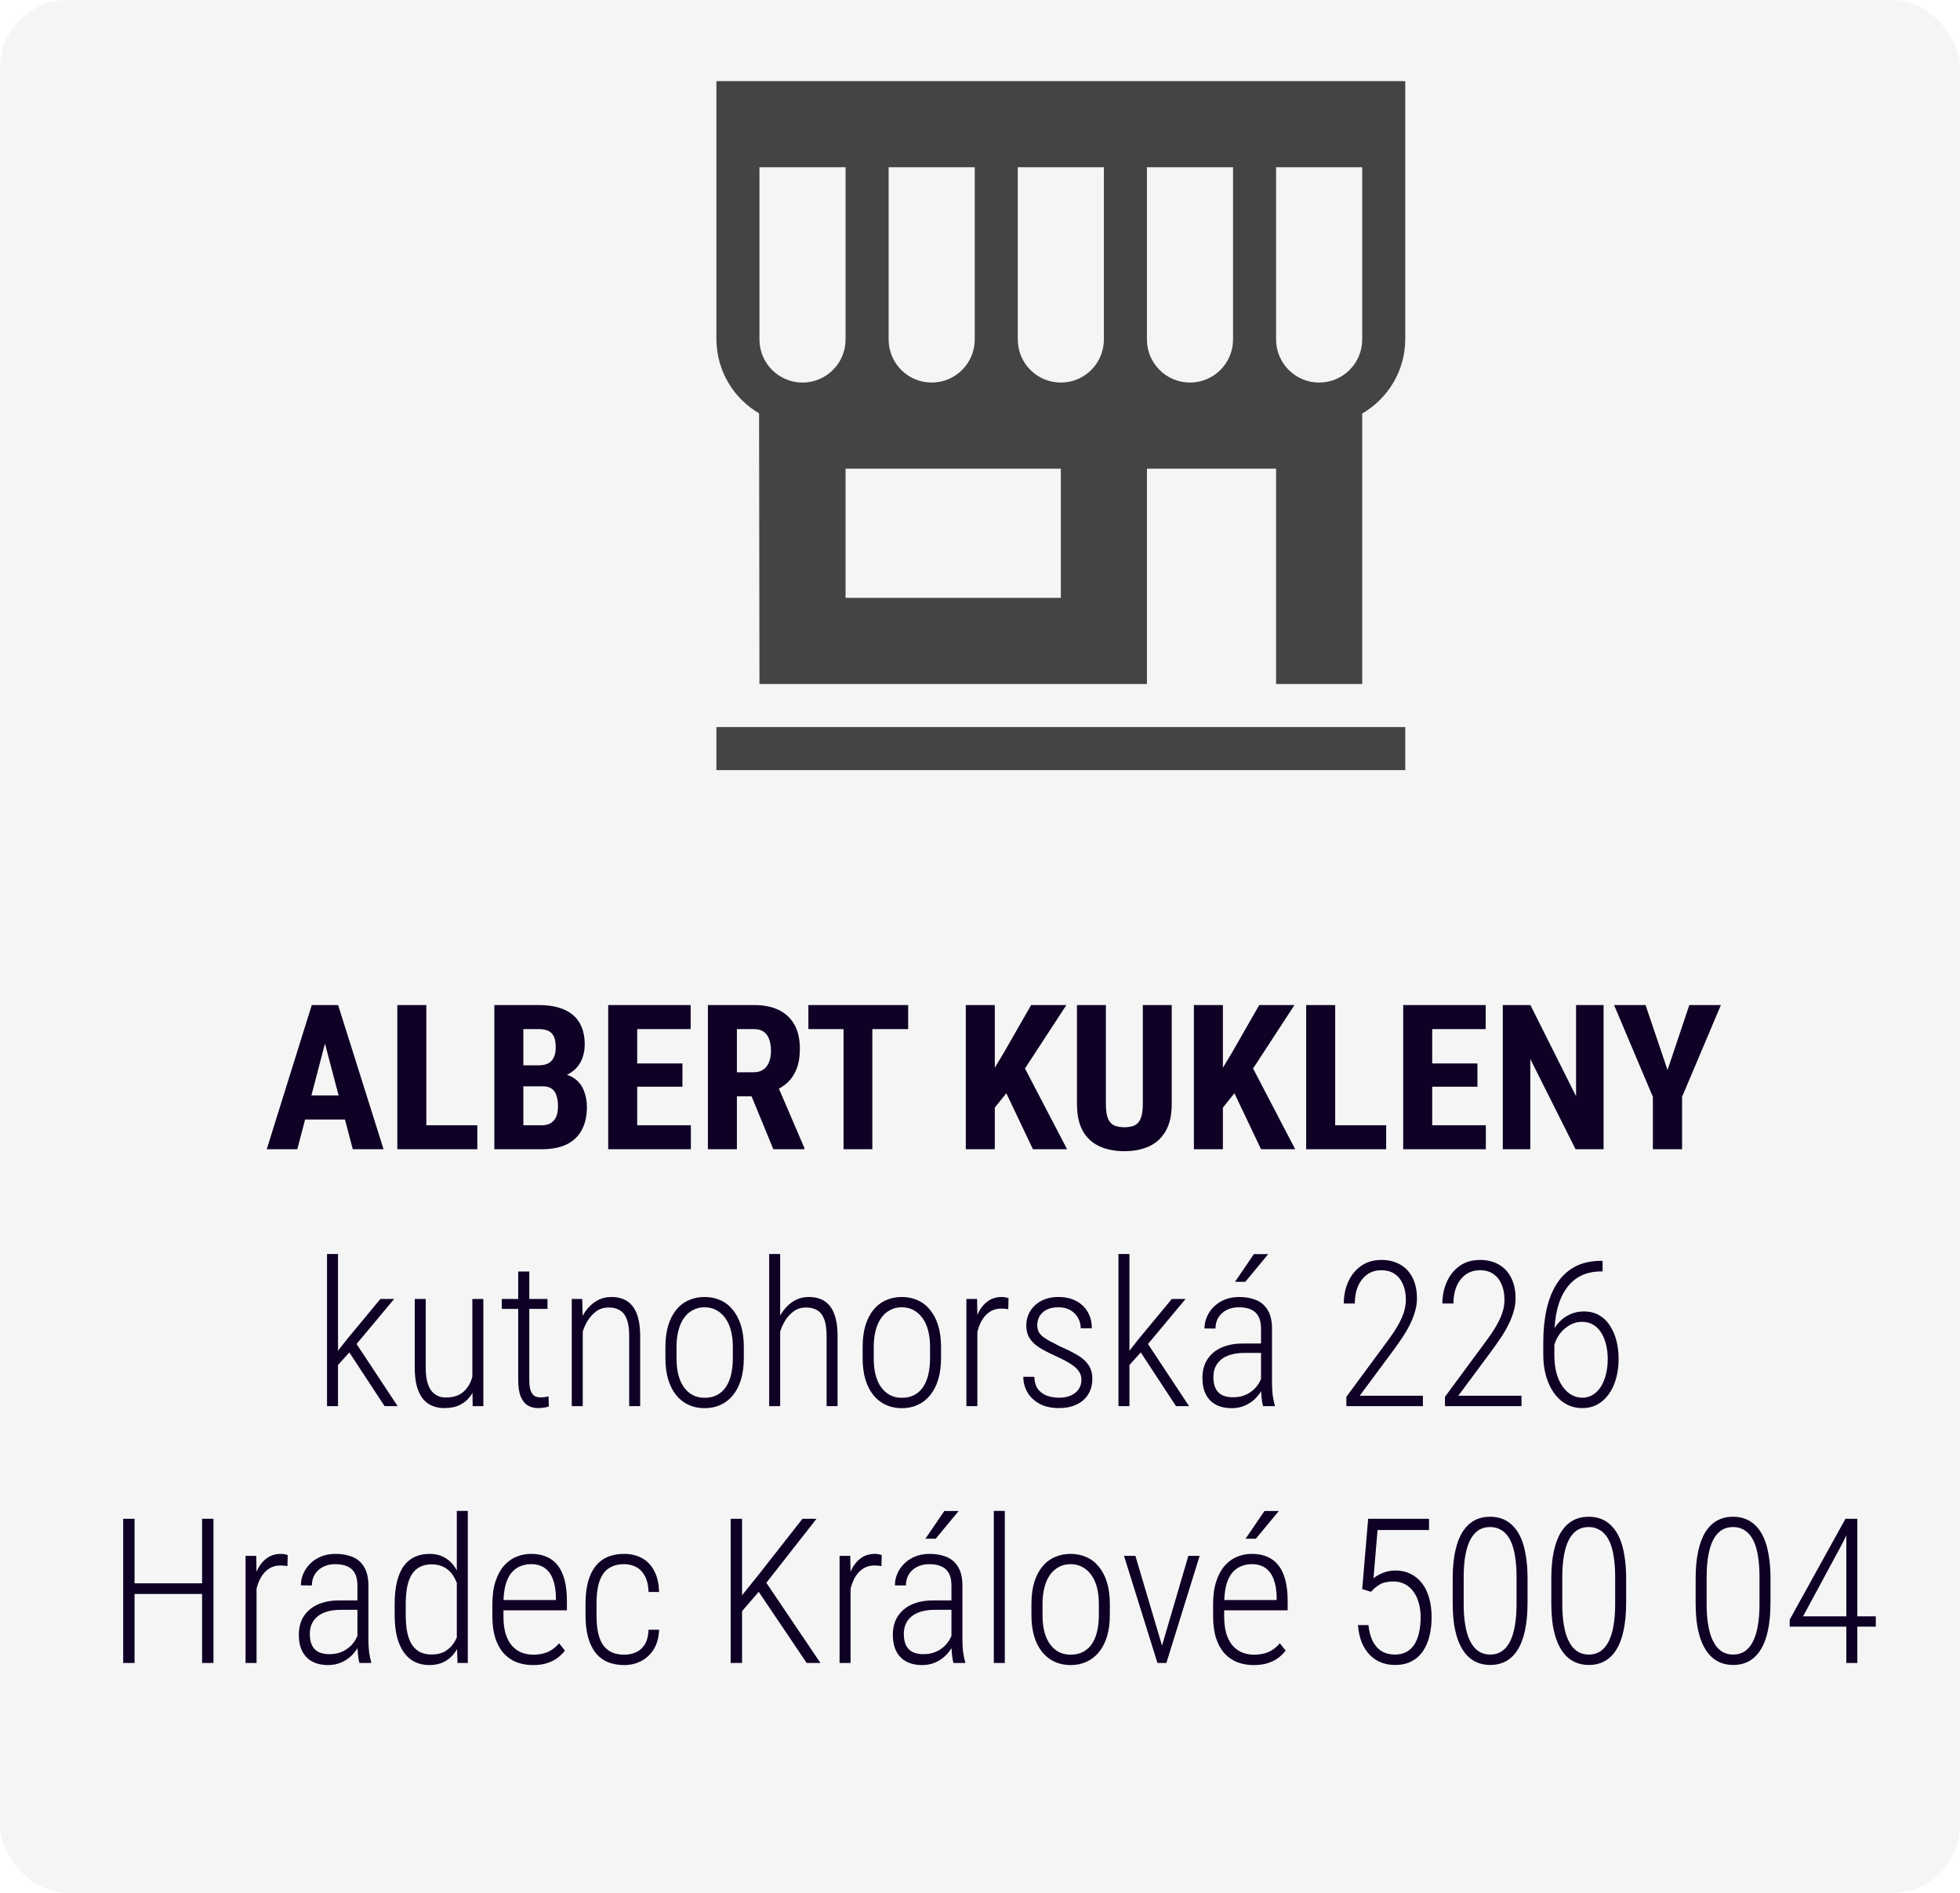 <svg width="145" height="140" viewBox="0 0 145 140" fill="none" xmlns="http://www.w3.org/2000/svg">
<path d="M24.289 76.24L21.996 85H19.733L23.065 74.336H24.479L24.289 76.24ZM26.098 85L23.791 76.24L23.578 74.336H25.014L28.375 85H26.098ZM26.178 81.023V82.803H21.366V81.023H26.178ZM35.312 83.228V85H30.88V83.228H35.312ZM31.54 74.336V85H29.394V74.336H31.54ZM40.167 80.349H37.985L37.977 78.796H39.838C40.131 78.796 40.37 78.748 40.556 78.65C40.746 78.547 40.885 78.398 40.973 78.203C41.066 78.003 41.112 77.761 41.112 77.478C41.112 77.151 41.071 76.89 40.988 76.694C40.905 76.494 40.77 76.348 40.585 76.255C40.399 76.162 40.158 76.116 39.86 76.116H38.717V85H36.571V74.336H39.86C40.392 74.336 40.868 74.394 41.288 74.512C41.708 74.629 42.065 74.807 42.357 75.046C42.65 75.286 42.873 75.588 43.024 75.955C43.18 76.321 43.258 76.753 43.258 77.251C43.258 77.69 43.17 78.096 42.995 78.467C42.819 78.838 42.543 79.141 42.167 79.375C41.796 79.609 41.31 79.741 40.709 79.77L40.167 80.349ZM40.094 85H37.377L38.234 83.228H40.094C40.377 83.228 40.607 83.166 40.783 83.044C40.959 82.922 41.085 82.759 41.164 82.554C41.242 82.344 41.281 82.105 41.281 81.836C41.281 81.533 41.244 81.269 41.171 81.045C41.102 80.82 40.988 80.649 40.827 80.532C40.666 80.41 40.448 80.349 40.175 80.349H38.329L38.344 78.796H40.585L41.09 79.412C41.662 79.392 42.118 79.502 42.46 79.741C42.802 79.976 43.046 80.283 43.192 80.664C43.344 81.04 43.419 81.44 43.419 81.865C43.419 82.549 43.29 83.125 43.031 83.594C42.777 84.058 42.404 84.409 41.911 84.648C41.417 84.883 40.812 85 40.094 85ZM51.11 83.228V85H46.474V83.228H51.11ZM47.14 74.336V85H44.994V74.336H47.14ZM50.487 78.657V80.378H46.474V78.657H50.487ZM51.095 74.336V76.116H46.474V74.336H51.095ZM52.37 74.336H55.79C56.503 74.336 57.111 74.458 57.614 74.702C58.117 74.946 58.502 75.308 58.771 75.786C59.04 76.265 59.174 76.856 59.174 77.559C59.174 78.135 59.096 78.628 58.94 79.038C58.783 79.443 58.561 79.783 58.273 80.056C57.985 80.325 57.641 80.54 57.24 80.701L56.588 81.089H53.812L53.805 79.309H55.731C56.024 79.309 56.266 79.246 56.456 79.119C56.652 78.987 56.796 78.804 56.889 78.569C56.986 78.33 57.035 78.052 57.035 77.734C57.035 77.397 56.991 77.109 56.903 76.87C56.82 76.626 56.686 76.44 56.501 76.314C56.32 76.182 56.083 76.116 55.79 76.116H54.516V85H52.37V74.336ZM57.211 85L55.255 80.247L57.504 80.239L59.503 84.897V85H57.211ZM64.535 74.336V85H62.404V74.336H64.535ZM67.186 74.336V76.116H59.804V74.336H67.186ZM73.595 74.336V85H71.449V74.336H73.595ZM78.891 74.336L75.434 79.631L73.317 82.268L72.907 80.122L74.276 77.837L76.283 74.336H78.891ZM76.415 85L74.086 80.1L75.661 78.709L78.942 85H76.415ZM84.545 74.336H86.684V81.66C86.684 82.481 86.532 83.149 86.23 83.667C85.932 84.18 85.519 84.556 84.992 84.795C84.464 85.029 83.861 85.147 83.183 85.147C82.499 85.147 81.891 85.029 81.359 84.795C80.827 84.556 80.412 84.18 80.114 83.667C79.821 83.149 79.674 82.481 79.674 81.66V74.336H81.813V81.66C81.813 82.124 81.864 82.481 81.967 82.73C82.074 82.978 82.228 83.149 82.428 83.242C82.633 83.33 82.885 83.374 83.183 83.374C83.485 83.374 83.734 83.33 83.93 83.242C84.13 83.149 84.281 82.978 84.384 82.73C84.491 82.481 84.545 82.124 84.545 81.66V74.336ZM90.47 74.336V85H88.324V74.336H90.47ZM95.766 74.336L92.309 79.631L90.192 82.268L89.782 80.122L91.151 77.837L93.158 74.336H95.766ZM93.29 85L90.961 80.1L92.536 78.709L95.817 85H93.29ZM102.548 83.228V85H98.117V83.228H102.548ZM98.776 74.336V85H96.63V74.336H98.776ZM109.923 83.228V85H105.287V83.228H109.923ZM105.954 74.336V85H103.808V74.336H105.954ZM109.301 78.657V80.378H105.287V78.657H109.301ZM109.909 74.336V76.116H105.287V74.336H109.909ZM118.632 74.336V85H116.559L113.212 78.328V85H111.176V74.336H113.219L116.596 81.082V74.336H118.632ZM121.737 74.336L123.363 79.141L124.975 74.336H127.311L124.44 81.126V85H122.279V81.126L119.408 74.336H121.737ZM25.006 92.75V104H24.193V92.75H25.006ZM29.159 96.075L26.09 99.752L24.713 101.29L24.611 100.404L25.695 99.027L28.141 96.075H29.159ZM28.449 104L25.753 99.891L26.186 99.115L29.416 104H28.449ZM34.945 102.169V96.075H35.758V104H34.967L34.945 102.169ZM35.092 100.689L35.487 100.675C35.487 101.173 35.436 101.634 35.334 102.059C35.236 102.479 35.082 102.845 34.872 103.158C34.667 103.47 34.398 103.714 34.066 103.89C33.739 104.061 33.341 104.146 32.873 104.146C32.545 104.146 32.245 104.09 31.972 103.978C31.703 103.866 31.474 103.692 31.283 103.458C31.093 103.219 30.944 102.911 30.836 102.535C30.734 102.154 30.683 101.693 30.683 101.151V96.075H31.496V101.166C31.496 101.581 31.535 101.932 31.613 102.22C31.691 102.503 31.798 102.728 31.935 102.894C32.077 103.06 32.235 103.18 32.411 103.253C32.587 103.326 32.775 103.363 32.975 103.363C33.507 103.363 33.925 103.238 34.227 102.989C34.535 102.74 34.755 102.413 34.887 102.008C35.023 101.603 35.092 101.163 35.092 100.689ZM40.504 96.075V96.808H37.121V96.075H40.504ZM38.336 94.046H39.157V102.066C39.157 102.433 39.196 102.708 39.274 102.894C39.352 103.08 39.455 103.204 39.581 103.268C39.709 103.326 39.845 103.355 39.992 103.355C40.104 103.355 40.209 103.348 40.307 103.333C40.409 103.319 40.499 103.299 40.578 103.275L40.607 104.022C40.514 104.061 40.395 104.09 40.248 104.11C40.106 104.134 39.955 104.146 39.794 104.146C39.52 104.146 39.274 104.083 39.054 103.956C38.834 103.824 38.659 103.607 38.527 103.304C38.4 103.001 38.336 102.586 38.336 102.059V94.046ZM43.112 97.767V104H42.299V96.075H43.075L43.112 97.767ZM42.929 99.547L42.57 99.335C42.589 98.866 42.665 98.426 42.797 98.016C42.934 97.606 43.119 97.245 43.353 96.932C43.588 96.615 43.864 96.368 44.181 96.192C44.498 96.017 44.85 95.929 45.236 95.929C45.563 95.929 45.858 95.982 46.122 96.09C46.386 96.197 46.608 96.366 46.789 96.595C46.974 96.825 47.116 97.125 47.213 97.496C47.311 97.867 47.36 98.314 47.36 98.836V104H46.547V98.829C46.547 98.287 46.486 97.862 46.364 97.555C46.242 97.247 46.066 97.03 45.836 96.903C45.612 96.771 45.341 96.705 45.023 96.705C44.687 96.705 44.389 96.795 44.13 96.976C43.876 97.157 43.659 97.391 43.478 97.679C43.302 97.967 43.168 98.277 43.075 98.609C42.982 98.936 42.934 99.249 42.929 99.547ZM49.227 100.448V99.627C49.227 99.027 49.296 98.497 49.433 98.038C49.574 97.579 49.772 97.193 50.026 96.881C50.285 96.564 50.592 96.327 50.949 96.17C51.305 96.009 51.696 95.929 52.121 95.929C52.555 95.929 52.948 96.009 53.3 96.17C53.656 96.327 53.961 96.564 54.215 96.881C54.474 97.193 54.674 97.579 54.816 98.038C54.958 98.497 55.028 99.027 55.028 99.627V100.448C55.028 101.048 54.958 101.581 54.816 102.044C54.674 102.503 54.474 102.889 54.215 103.202C53.961 103.514 53.656 103.751 53.3 103.912C52.948 104.073 52.558 104.154 52.128 104.154C51.698 104.154 51.305 104.073 50.949 103.912C50.597 103.751 50.292 103.514 50.033 103.202C49.774 102.884 49.574 102.496 49.433 102.037C49.296 101.578 49.227 101.048 49.227 100.448ZM50.048 99.627V100.448C50.048 100.902 50.092 101.31 50.18 101.671C50.273 102.032 50.409 102.34 50.59 102.594C50.77 102.848 50.988 103.043 51.242 103.18C51.501 103.316 51.796 103.385 52.128 103.385C52.48 103.385 52.785 103.316 53.044 103.18C53.307 103.043 53.524 102.848 53.695 102.594C53.871 102.34 54.001 102.032 54.084 101.671C54.171 101.31 54.215 100.902 54.215 100.448V99.627C54.215 99.183 54.169 98.78 54.076 98.419C53.983 98.058 53.844 97.75 53.659 97.496C53.478 97.237 53.258 97.04 52.999 96.903C52.741 96.761 52.448 96.69 52.121 96.69C51.798 96.69 51.508 96.761 51.249 96.903C50.99 97.04 50.77 97.237 50.59 97.496C50.414 97.75 50.28 98.058 50.187 98.419C50.094 98.78 50.048 99.183 50.048 99.627ZM57.716 92.75V104H56.903V92.75H57.716ZM57.533 99.547L57.174 99.335C57.194 98.866 57.27 98.426 57.401 98.016C57.538 97.606 57.724 97.245 57.958 96.932C58.192 96.615 58.468 96.368 58.786 96.192C59.103 96.017 59.455 95.929 59.84 95.929C60.167 95.929 60.463 95.982 60.727 96.09C60.99 96.197 61.212 96.366 61.393 96.595C61.579 96.825 61.72 97.125 61.818 97.496C61.916 97.867 61.964 98.314 61.964 98.836V104H61.151V98.829C61.151 98.287 61.09 97.862 60.968 97.555C60.846 97.247 60.67 97.03 60.441 96.903C60.216 96.771 59.945 96.705 59.628 96.705C59.291 96.705 58.993 96.795 58.734 96.976C58.48 97.157 58.263 97.391 58.083 97.679C57.907 97.967 57.773 98.277 57.68 98.609C57.587 98.936 57.538 99.249 57.533 99.547ZM63.817 100.448V99.627C63.817 99.027 63.886 98.497 64.022 98.038C64.164 97.579 64.362 97.193 64.616 96.881C64.874 96.564 65.182 96.327 65.539 96.17C65.895 96.009 66.286 95.929 66.71 95.929C67.145 95.929 67.538 96.009 67.89 96.17C68.246 96.327 68.551 96.564 68.805 96.881C69.064 97.193 69.264 97.579 69.406 98.038C69.547 98.497 69.618 99.027 69.618 99.627V100.448C69.618 101.048 69.547 101.581 69.406 102.044C69.264 102.503 69.064 102.889 68.805 103.202C68.551 103.514 68.246 103.751 67.89 103.912C67.538 104.073 67.147 104.154 66.718 104.154C66.288 104.154 65.895 104.073 65.539 103.912C65.187 103.751 64.882 103.514 64.623 103.202C64.364 102.884 64.164 102.496 64.022 102.037C63.886 101.578 63.817 101.048 63.817 100.448ZM64.638 99.627V100.448C64.638 100.902 64.682 101.31 64.769 101.671C64.862 102.032 64.999 102.34 65.18 102.594C65.36 102.848 65.578 103.043 65.832 103.18C66.09 103.316 66.386 103.385 66.718 103.385C67.069 103.385 67.374 103.316 67.633 103.18C67.897 103.043 68.114 102.848 68.285 102.594C68.461 102.34 68.59 102.032 68.673 101.671C68.761 101.31 68.805 100.902 68.805 100.448V99.627C68.805 99.183 68.759 98.78 68.666 98.419C68.573 98.058 68.434 97.75 68.249 97.496C68.068 97.237 67.848 97.04 67.589 96.903C67.331 96.761 67.038 96.69 66.71 96.69C66.388 96.69 66.098 96.761 65.839 96.903C65.58 97.04 65.36 97.237 65.18 97.496C65.004 97.75 64.87 98.058 64.777 98.419C64.684 98.78 64.638 99.183 64.638 99.627ZM72.306 97.379V104H71.493V96.075H72.284L72.306 97.379ZM74.613 96.024L74.591 96.837C74.503 96.817 74.42 96.805 74.342 96.8C74.264 96.79 74.179 96.786 74.086 96.786C73.778 96.786 73.51 96.854 73.28 96.991C73.051 97.127 72.856 97.32 72.694 97.569C72.538 97.814 72.416 98.099 72.328 98.426C72.245 98.749 72.196 99.098 72.182 99.474L71.896 99.598C71.896 99.085 71.94 98.607 72.028 98.163C72.116 97.718 72.25 97.328 72.431 96.991C72.616 96.654 72.848 96.393 73.126 96.207C73.41 96.022 73.742 95.929 74.123 95.929C74.21 95.929 74.301 95.939 74.394 95.958C74.491 95.973 74.564 95.995 74.613 96.024ZM80.004 102.052C80.004 101.832 79.945 101.632 79.828 101.451C79.716 101.271 79.528 101.092 79.264 100.917C79.005 100.741 78.651 100.55 78.202 100.345C77.846 100.184 77.526 100.028 77.243 99.876C76.96 99.725 76.72 99.564 76.525 99.393C76.335 99.222 76.186 99.029 76.078 98.814C75.976 98.595 75.924 98.336 75.924 98.038C75.924 97.74 75.981 97.464 76.093 97.21C76.205 96.957 76.364 96.734 76.569 96.544C76.779 96.349 77.028 96.197 77.316 96.09C77.609 95.982 77.936 95.929 78.297 95.929C78.815 95.929 79.257 96.029 79.623 96.229C79.989 96.424 80.272 96.695 80.473 97.042C80.673 97.389 80.773 97.789 80.773 98.243H79.953C79.953 97.97 79.887 97.716 79.755 97.481C79.628 97.247 79.442 97.057 79.198 96.91C78.954 96.764 78.654 96.69 78.297 96.69C77.931 96.69 77.631 96.756 77.397 96.888C77.167 97.015 76.999 97.179 76.891 97.379C76.789 97.579 76.737 97.789 76.737 98.009C76.737 98.17 76.762 98.314 76.811 98.441C76.864 98.563 76.952 98.683 77.074 98.8C77.201 98.912 77.377 99.032 77.602 99.159C77.831 99.281 78.114 99.427 78.451 99.598C78.939 99.808 79.359 100.018 79.711 100.228C80.062 100.433 80.334 100.675 80.524 100.953C80.714 101.227 80.81 101.573 80.81 101.993C80.81 102.32 80.751 102.618 80.634 102.887C80.517 103.15 80.351 103.377 80.136 103.568C79.921 103.753 79.66 103.897 79.352 104C79.049 104.098 78.712 104.146 78.341 104.146C77.775 104.146 77.294 104.039 76.898 103.824C76.508 103.609 76.21 103.326 76.005 102.975C75.805 102.623 75.705 102.242 75.705 101.832H76.518C76.537 102.247 76.64 102.567 76.825 102.792C77.016 103.016 77.248 103.17 77.521 103.253C77.794 103.336 78.068 103.377 78.341 103.377C78.698 103.377 79.001 103.319 79.249 103.202C79.499 103.084 79.686 102.926 79.814 102.726C79.94 102.521 80.004 102.296 80.004 102.052ZM83.556 92.75V104H82.743V92.75H83.556ZM87.709 96.075L84.64 99.752L83.263 101.29L83.161 100.404L84.245 99.027L86.691 96.075H87.709ZM86.999 104L84.303 99.891L84.735 99.115L87.965 104H86.999ZM93.29 102.579V98.265C93.29 97.894 93.227 97.594 93.1 97.364C92.973 97.13 92.787 96.959 92.543 96.852C92.299 96.744 91.999 96.69 91.642 96.69C91.305 96.69 91.005 96.759 90.741 96.895C90.482 97.027 90.28 97.213 90.133 97.452C89.992 97.686 89.921 97.957 89.921 98.265L89.108 98.258C89.108 97.955 89.169 97.665 89.291 97.386C89.413 97.103 89.586 96.854 89.811 96.639C90.036 96.419 90.304 96.246 90.617 96.119C90.934 95.992 91.286 95.929 91.671 95.929C92.145 95.929 92.565 96.004 92.931 96.156C93.297 96.307 93.583 96.556 93.788 96.903C93.998 97.249 94.103 97.709 94.103 98.28V102.33C94.103 102.608 94.12 102.894 94.154 103.187C94.193 103.48 94.245 103.719 94.308 103.905V104H93.444C93.39 103.829 93.351 103.612 93.327 103.348C93.302 103.08 93.29 102.823 93.29 102.579ZM93.459 99.371L93.481 100.067H92.074C91.693 100.067 91.359 100.108 91.071 100.191C90.783 100.274 90.541 100.394 90.346 100.55C90.155 100.707 90.011 100.892 89.914 101.107C89.816 101.322 89.767 101.566 89.767 101.839C89.767 102.191 89.823 102.479 89.936 102.704C90.048 102.923 90.211 103.087 90.426 103.194C90.646 103.297 90.907 103.348 91.21 103.348C91.61 103.348 91.962 103.27 92.265 103.114C92.572 102.953 92.824 102.74 93.019 102.477C93.214 102.208 93.341 101.925 93.4 101.627L93.62 102.125C93.571 102.35 93.481 102.579 93.349 102.813C93.217 103.048 93.046 103.268 92.836 103.473C92.626 103.673 92.377 103.836 92.089 103.963C91.801 104.09 91.476 104.154 91.115 104.154C90.68 104.154 90.299 104.071 89.972 103.905C89.65 103.739 89.398 103.487 89.218 103.15C89.042 102.813 88.954 102.398 88.954 101.905C88.954 101.539 89.015 101.202 89.137 100.895C89.264 100.587 89.452 100.321 89.701 100.096C89.95 99.867 90.263 99.689 90.639 99.561C91.015 99.435 91.452 99.371 91.95 99.371H93.459ZM91.364 94.808L92.763 92.757H93.825L92.126 94.808H91.364ZM105.265 103.231V104H99.603V103.312L102.533 99.342C102.899 98.853 103.19 98.424 103.405 98.053C103.62 97.677 103.773 97.337 103.866 97.035C103.959 96.727 104.005 96.424 104.005 96.126C104.005 95.702 103.935 95.326 103.793 94.999C103.656 94.671 103.454 94.415 103.185 94.23C102.917 94.044 102.587 93.951 102.196 93.951C101.781 93.951 101.427 94.059 101.134 94.273C100.846 94.483 100.622 94.774 100.46 95.145C100.304 95.516 100.226 95.939 100.226 96.412H99.413C99.413 95.821 99.523 95.284 99.743 94.801C99.962 94.312 100.28 93.922 100.695 93.629C101.11 93.336 101.61 93.189 102.196 93.189C102.738 93.189 103.205 93.304 103.595 93.534C103.986 93.758 104.289 94.083 104.503 94.508C104.718 94.933 104.826 95.445 104.826 96.046C104.826 96.363 104.777 96.686 104.679 97.013C104.586 97.34 104.457 97.667 104.291 97.994C104.13 98.316 103.942 98.636 103.727 98.954C103.517 99.266 103.3 99.576 103.075 99.884L100.592 103.231H105.265ZM112.56 103.231V104H106.898V103.312L109.828 99.342C110.194 98.853 110.485 98.424 110.7 98.053C110.915 97.677 111.068 97.337 111.161 97.035C111.254 96.727 111.3 96.424 111.3 96.126C111.3 95.702 111.229 95.326 111.088 94.999C110.951 94.671 110.749 94.415 110.48 94.23C110.211 94.044 109.882 93.951 109.491 93.951C109.076 93.951 108.722 94.059 108.429 94.273C108.141 94.483 107.917 94.774 107.755 95.145C107.599 95.516 107.521 95.939 107.521 96.412H106.708C106.708 95.821 106.818 95.284 107.038 94.801C107.257 94.312 107.575 93.922 107.99 93.629C108.405 93.336 108.905 93.189 109.491 93.189C110.033 93.189 110.5 93.304 110.89 93.534C111.281 93.758 111.583 94.083 111.798 94.508C112.013 94.933 112.121 95.445 112.121 96.046C112.121 96.363 112.072 96.686 111.974 97.013C111.881 97.34 111.752 97.667 111.586 97.994C111.425 98.316 111.237 98.636 111.022 98.954C110.812 99.266 110.595 99.576 110.37 99.884L107.887 103.231H112.56ZM118.456 93.255H118.559V94.039H118.456C117.88 94.039 117.375 94.149 116.94 94.369C116.51 94.588 116.151 94.906 115.863 95.321C115.575 95.731 115.358 96.227 115.211 96.808C115.065 97.389 114.992 98.038 114.992 98.756V100.235C114.992 100.729 115.043 101.168 115.146 101.554C115.253 101.939 115.404 102.271 115.6 102.55C115.795 102.823 116.017 103.031 116.266 103.172C116.515 103.309 116.781 103.377 117.064 103.377C117.357 103.377 117.619 103.304 117.848 103.158C118.083 103.011 118.28 102.809 118.441 102.55C118.603 102.291 118.725 101.988 118.808 101.642C118.896 101.295 118.939 100.926 118.939 100.536C118.939 100.16 118.9 99.806 118.822 99.474C118.744 99.142 118.627 98.849 118.471 98.595C118.314 98.336 118.117 98.133 117.877 97.987C117.638 97.84 117.357 97.767 117.035 97.767C116.679 97.767 116.339 97.87 116.017 98.075C115.695 98.28 115.434 98.553 115.233 98.895C115.038 99.232 114.931 99.603 114.911 100.008L114.457 99.994C114.496 99.525 114.591 99.107 114.743 98.741C114.894 98.375 115.089 98.062 115.329 97.804C115.573 97.545 115.849 97.347 116.156 97.21C116.469 97.069 116.806 96.998 117.167 96.998C117.602 96.998 117.98 97.091 118.302 97.276C118.625 97.462 118.891 97.718 119.101 98.045C119.315 98.373 119.477 98.746 119.584 99.166C119.691 99.586 119.745 100.033 119.745 100.506C119.745 101.014 119.684 101.49 119.562 101.935C119.445 102.374 119.269 102.76 119.035 103.092C118.805 103.424 118.524 103.683 118.192 103.868C117.86 104.054 117.484 104.146 117.064 104.146C116.61 104.146 116.203 104.044 115.841 103.839C115.485 103.634 115.182 103.351 114.933 102.989C114.684 102.623 114.494 102.203 114.362 101.729C114.235 101.256 114.171 100.753 114.171 100.221V99.29C114.171 98.387 114.254 97.567 114.42 96.83C114.586 96.087 114.843 95.45 115.189 94.918C115.536 94.386 115.978 93.976 116.515 93.688C117.057 93.399 117.704 93.255 118.456 93.255ZM15.097 117.104V117.895H9.772V117.104H15.097ZM9.955 112.336V123H9.113V112.336H9.955ZM15.793 112.336V123H14.95V112.336H15.793ZM18.979 116.379V123H18.166V115.075H18.956L18.979 116.379ZM21.286 115.024L21.264 115.837C21.176 115.817 21.093 115.805 21.015 115.8C20.936 115.791 20.851 115.786 20.758 115.786C20.451 115.786 20.182 115.854 19.953 115.991C19.723 116.127 19.528 116.32 19.367 116.569C19.21 116.813 19.088 117.099 19 117.426C18.918 117.749 18.869 118.098 18.854 118.474L18.568 118.598C18.568 118.085 18.612 117.607 18.7 117.163C18.788 116.718 18.922 116.328 19.103 115.991C19.289 115.654 19.52 115.393 19.799 115.207C20.082 115.021 20.414 114.929 20.795 114.929C20.883 114.929 20.973 114.938 21.066 114.958C21.164 114.973 21.237 114.995 21.286 115.024ZM26.442 121.579V117.265C26.442 116.894 26.378 116.594 26.252 116.364C26.125 116.13 25.939 115.959 25.695 115.852C25.451 115.744 25.15 115.69 24.794 115.69C24.457 115.69 24.157 115.759 23.893 115.896C23.634 116.027 23.432 116.213 23.285 116.452C23.144 116.687 23.073 116.958 23.073 117.265L22.26 117.258C22.26 116.955 22.321 116.665 22.443 116.386C22.565 116.103 22.738 115.854 22.963 115.639C23.188 115.419 23.456 115.246 23.769 115.119C24.086 114.992 24.438 114.929 24.823 114.929C25.297 114.929 25.717 115.004 26.083 115.156C26.449 115.307 26.735 115.556 26.94 115.903C27.15 116.25 27.255 116.708 27.255 117.28V121.33C27.255 121.608 27.272 121.894 27.306 122.187C27.345 122.48 27.396 122.719 27.46 122.905V123H26.596C26.542 122.829 26.503 122.612 26.479 122.348C26.454 122.08 26.442 121.823 26.442 121.579ZM26.61 118.371L26.632 119.067H25.226C24.845 119.067 24.511 119.108 24.223 119.191C23.935 119.274 23.693 119.394 23.498 119.55C23.307 119.707 23.163 119.892 23.065 120.107C22.968 120.322 22.919 120.566 22.919 120.839C22.919 121.191 22.975 121.479 23.087 121.704C23.2 121.923 23.363 122.087 23.578 122.194C23.798 122.297 24.059 122.348 24.362 122.348C24.762 122.348 25.114 122.27 25.416 122.114C25.724 121.953 25.976 121.74 26.171 121.477C26.366 121.208 26.493 120.925 26.552 120.627L26.771 121.125C26.723 121.35 26.632 121.579 26.5 121.813C26.369 122.048 26.198 122.268 25.988 122.473C25.778 122.673 25.529 122.836 25.241 122.963C24.953 123.09 24.628 123.154 24.267 123.154C23.832 123.154 23.451 123.071 23.124 122.905C22.802 122.739 22.55 122.487 22.37 122.15C22.194 121.813 22.106 121.398 22.106 120.905C22.106 120.539 22.167 120.202 22.289 119.895C22.416 119.587 22.604 119.321 22.853 119.096C23.102 118.867 23.415 118.688 23.791 118.562C24.166 118.435 24.604 118.371 25.102 118.371H26.61ZM33.795 121.462V111.75H34.608V123H33.847L33.795 121.462ZM29.196 119.411V118.671C29.196 118.007 29.254 117.438 29.372 116.965C29.494 116.486 29.667 116.098 29.892 115.8C30.116 115.502 30.387 115.283 30.705 115.141C31.027 115 31.386 114.929 31.781 114.929C32.167 114.929 32.504 115.002 32.792 115.148C33.085 115.29 33.334 115.493 33.539 115.756C33.744 116.02 33.91 116.335 34.037 116.701C34.164 117.062 34.257 117.468 34.315 117.917V120.283C34.267 120.703 34.179 121.088 34.052 121.44C33.93 121.792 33.764 122.094 33.554 122.348C33.349 122.602 33.097 122.8 32.799 122.941C32.502 123.083 32.155 123.154 31.759 123.154C31.369 123.154 31.015 123.078 30.697 122.927C30.385 122.775 30.116 122.546 29.892 122.238C29.667 121.931 29.494 121.542 29.372 121.074C29.254 120.605 29.196 120.051 29.196 119.411ZM30.016 118.671V119.411C30.016 119.919 30.053 120.358 30.126 120.729C30.204 121.101 30.321 121.408 30.477 121.652C30.639 121.892 30.839 122.072 31.078 122.194C31.317 122.312 31.601 122.37 31.928 122.37C32.343 122.37 32.69 122.285 32.968 122.114C33.246 121.938 33.468 121.708 33.634 121.425C33.805 121.137 33.93 120.822 34.008 120.48V117.771C33.959 117.536 33.886 117.299 33.788 117.06C33.695 116.816 33.571 116.591 33.415 116.386C33.258 116.181 33.058 116.018 32.814 115.896C32.575 115.769 32.284 115.705 31.942 115.705C31.61 115.705 31.322 115.766 31.078 115.888C30.834 116.005 30.634 116.186 30.477 116.43C30.321 116.674 30.204 116.982 30.126 117.353C30.053 117.719 30.016 118.159 30.016 118.671ZM39.428 123.154C38.988 123.154 38.583 123.083 38.212 122.941C37.846 122.795 37.528 122.575 37.26 122.282C36.996 121.984 36.791 121.611 36.645 121.162C36.498 120.708 36.425 120.173 36.425 119.558V118.642C36.425 117.988 36.503 117.426 36.659 116.958C36.815 116.484 37.025 116.098 37.289 115.8C37.558 115.498 37.863 115.278 38.205 115.141C38.546 115 38.908 114.929 39.289 114.929C39.723 114.929 40.104 115 40.431 115.141C40.763 115.283 41.041 115.498 41.266 115.786C41.491 116.074 41.659 116.438 41.772 116.877C41.884 117.312 41.94 117.827 41.94 118.422V119.104H36.916V118.342H41.127V118.137C41.117 117.619 41.044 117.18 40.907 116.818C40.775 116.452 40.575 116.174 40.307 115.983C40.043 115.788 39.706 115.69 39.296 115.69C38.993 115.69 38.715 115.747 38.461 115.859C38.207 115.966 37.987 116.137 37.802 116.372C37.621 116.606 37.482 116.911 37.384 117.287C37.291 117.663 37.245 118.115 37.245 118.642V119.558C37.245 120.041 37.296 120.461 37.399 120.817C37.506 121.169 37.658 121.462 37.853 121.696C38.048 121.926 38.283 122.099 38.556 122.216C38.83 122.329 39.132 122.385 39.464 122.385C39.874 122.385 40.233 122.316 40.541 122.18C40.849 122.038 41.122 121.826 41.361 121.542L41.794 122.084C41.647 122.275 41.466 122.453 41.252 122.619C41.037 122.78 40.78 122.91 40.482 123.007C40.185 123.105 39.833 123.154 39.428 123.154ZM46.181 122.385C46.483 122.385 46.767 122.329 47.03 122.216C47.299 122.104 47.519 121.914 47.69 121.645C47.86 121.376 47.958 121.008 47.982 120.539H48.759C48.739 121.105 48.61 121.584 48.371 121.975C48.131 122.36 47.821 122.653 47.44 122.854C47.06 123.054 46.64 123.154 46.181 123.154C45.707 123.154 45.292 123.076 44.935 122.919C44.579 122.763 44.281 122.531 44.042 122.224C43.803 121.911 43.622 121.528 43.5 121.074C43.378 120.615 43.317 120.085 43.317 119.484V118.583C43.317 117.988 43.378 117.463 43.5 117.009C43.622 116.55 43.803 116.167 44.042 115.859C44.281 115.551 44.579 115.319 44.935 115.163C45.292 115.007 45.707 114.929 46.181 114.929C46.664 114.929 47.096 115.031 47.477 115.236C47.858 115.437 48.161 115.744 48.385 116.159C48.615 116.574 48.739 117.104 48.759 117.749H47.982C47.963 117.255 47.87 116.86 47.704 116.562C47.543 116.259 47.331 116.04 47.067 115.903C46.803 115.761 46.508 115.69 46.181 115.69C45.805 115.69 45.485 115.756 45.221 115.888C44.962 116.015 44.752 116.203 44.591 116.452C44.43 116.701 44.313 117.004 44.24 117.36C44.166 117.717 44.13 118.125 44.13 118.583V119.484C44.13 119.948 44.166 120.361 44.24 120.722C44.313 121.083 44.43 121.389 44.591 121.638C44.757 121.882 44.97 122.067 45.228 122.194C45.492 122.321 45.81 122.385 46.181 122.385ZM54.897 112.336V123H54.054V112.336H54.897ZM60.404 112.336L56.574 117.221L54.596 119.514L54.501 118.481L56.061 116.547L59.364 112.336H60.404ZM59.679 123L55.995 117.536L56.501 116.782L60.697 123H59.679ZM62.924 116.379V123H62.111V115.075H62.902L62.924 116.379ZM65.231 115.024L65.209 115.837C65.121 115.817 65.038 115.805 64.96 115.8C64.882 115.791 64.796 115.786 64.704 115.786C64.396 115.786 64.127 115.854 63.898 115.991C63.669 116.127 63.473 116.32 63.312 116.569C63.156 116.813 63.034 117.099 62.946 117.426C62.863 117.749 62.814 118.098 62.799 118.474L62.514 118.598C62.514 118.085 62.558 117.607 62.645 117.163C62.733 116.718 62.868 116.328 63.048 115.991C63.234 115.654 63.466 115.393 63.744 115.207C64.027 115.021 64.359 114.929 64.74 114.929C64.828 114.929 64.918 114.938 65.011 114.958C65.109 114.973 65.182 114.995 65.231 115.024ZM70.387 121.579V117.265C70.387 116.894 70.324 116.594 70.197 116.364C70.07 116.13 69.884 115.959 69.64 115.852C69.396 115.744 69.096 115.69 68.739 115.69C68.402 115.69 68.102 115.759 67.838 115.896C67.58 116.027 67.377 116.213 67.231 116.452C67.089 116.687 67.018 116.958 67.018 117.265L66.205 117.258C66.205 116.955 66.266 116.665 66.388 116.386C66.51 116.103 66.684 115.854 66.908 115.639C67.133 115.419 67.401 115.246 67.714 115.119C68.031 114.992 68.383 114.929 68.769 114.929C69.242 114.929 69.662 115.004 70.028 115.156C70.394 115.307 70.68 115.556 70.885 115.903C71.095 116.25 71.2 116.708 71.2 117.28V121.33C71.2 121.608 71.217 121.894 71.251 122.187C71.29 122.48 71.342 122.719 71.405 122.905V123H70.541C70.487 122.829 70.448 122.612 70.424 122.348C70.399 122.08 70.387 121.823 70.387 121.579ZM70.556 118.371L70.578 119.067H69.171C68.79 119.067 68.456 119.108 68.168 119.191C67.88 119.274 67.638 119.394 67.443 119.55C67.252 119.707 67.108 119.892 67.011 120.107C66.913 120.322 66.864 120.566 66.864 120.839C66.864 121.191 66.92 121.479 67.033 121.704C67.145 121.923 67.309 122.087 67.523 122.194C67.743 122.297 68.004 122.348 68.307 122.348C68.707 122.348 69.059 122.27 69.362 122.114C69.669 121.953 69.921 121.74 70.116 121.477C70.311 121.208 70.439 120.925 70.497 120.627L70.717 121.125C70.668 121.35 70.578 121.579 70.446 121.813C70.314 122.048 70.143 122.268 69.933 122.473C69.723 122.673 69.474 122.836 69.186 122.963C68.898 123.09 68.573 123.154 68.212 123.154C67.777 123.154 67.397 123.071 67.069 122.905C66.747 122.739 66.496 122.487 66.315 122.15C66.139 121.813 66.051 121.398 66.051 120.905C66.051 120.539 66.112 120.202 66.234 119.895C66.361 119.587 66.549 119.321 66.798 119.096C67.047 118.867 67.36 118.688 67.736 118.562C68.112 118.435 68.549 118.371 69.047 118.371H70.556ZM68.461 113.808L69.86 111.757H70.922L69.223 113.808H68.461ZM74.335 111.75V123H73.522V111.75H74.335ZM76.305 119.448V118.627C76.305 118.027 76.374 117.497 76.51 117.038C76.652 116.579 76.85 116.193 77.103 115.881C77.362 115.563 77.67 115.327 78.026 115.17C78.383 115.009 78.773 114.929 79.198 114.929C79.633 114.929 80.026 115.009 80.377 115.17C80.734 115.327 81.039 115.563 81.293 115.881C81.552 116.193 81.752 116.579 81.894 117.038C82.035 117.497 82.106 118.027 82.106 118.627V119.448C82.106 120.048 82.035 120.581 81.894 121.044C81.752 121.503 81.552 121.889 81.293 122.202C81.039 122.514 80.734 122.751 80.377 122.912C80.026 123.073 79.635 123.154 79.206 123.154C78.776 123.154 78.383 123.073 78.026 122.912C77.675 122.751 77.37 122.514 77.111 122.202C76.852 121.884 76.652 121.496 76.51 121.037C76.374 120.578 76.305 120.048 76.305 119.448ZM77.126 118.627V119.448C77.126 119.902 77.169 120.31 77.257 120.671C77.35 121.032 77.487 121.34 77.668 121.594C77.848 121.848 78.065 122.043 78.319 122.18C78.578 122.316 78.874 122.385 79.206 122.385C79.557 122.385 79.862 122.316 80.121 122.18C80.385 122.043 80.602 121.848 80.773 121.594C80.949 121.34 81.078 121.032 81.161 120.671C81.249 120.31 81.293 119.902 81.293 119.448V118.627C81.293 118.183 81.247 117.78 81.154 117.419C81.061 117.058 80.922 116.75 80.736 116.496C80.556 116.237 80.336 116.04 80.077 115.903C79.818 115.761 79.525 115.69 79.198 115.69C78.876 115.69 78.585 115.761 78.327 115.903C78.068 116.04 77.848 116.237 77.668 116.496C77.492 116.75 77.357 117.058 77.265 117.419C77.172 117.78 77.126 118.183 77.126 118.627ZM85.841 122.143L87.914 115.075H88.749L86.288 123H85.695L85.841 122.143ZM83.996 115.075L86.098 122.158L86.215 123H85.629L83.153 115.075H83.996ZM92.748 123.154C92.309 123.154 91.903 123.083 91.532 122.941C91.166 122.795 90.849 122.575 90.58 122.282C90.316 121.984 90.111 121.611 89.965 121.162C89.818 120.708 89.745 120.173 89.745 119.558V118.642C89.745 117.988 89.823 117.426 89.98 116.958C90.136 116.484 90.346 116.098 90.609 115.8C90.878 115.498 91.183 115.278 91.525 115.141C91.867 115 92.228 114.929 92.609 114.929C93.043 114.929 93.424 115 93.751 115.141C94.084 115.283 94.362 115.498 94.586 115.786C94.811 116.074 94.98 116.438 95.092 116.877C95.204 117.312 95.26 117.827 95.26 118.422V119.104H90.236V118.342H94.447V118.137C94.438 117.619 94.364 117.18 94.228 116.818C94.096 116.452 93.895 116.174 93.627 115.983C93.363 115.788 93.026 115.69 92.616 115.69C92.314 115.69 92.035 115.747 91.781 115.859C91.527 115.966 91.308 116.137 91.122 116.372C90.941 116.606 90.802 116.911 90.705 117.287C90.612 117.663 90.565 118.115 90.565 118.642V119.558C90.565 120.041 90.617 120.461 90.719 120.817C90.827 121.169 90.978 121.462 91.173 121.696C91.369 121.926 91.603 122.099 91.876 122.216C92.15 122.329 92.453 122.385 92.785 122.385C93.195 122.385 93.554 122.316 93.861 122.18C94.169 122.038 94.442 121.826 94.682 121.542L95.114 122.084C94.967 122.275 94.787 122.453 94.572 122.619C94.357 122.78 94.101 122.91 93.803 123.007C93.505 123.105 93.153 123.154 92.748 123.154ZM92.147 113.808L93.546 111.757H94.608L92.909 113.808H92.147ZM101.427 117.734L100.775 117.536L101.215 112.336H105.719V113.164H101.911L101.61 116.738C101.762 116.601 101.981 116.472 102.27 116.35C102.558 116.223 102.885 116.159 103.251 116.159C103.651 116.159 104.015 116.24 104.342 116.401C104.669 116.557 104.95 116.784 105.185 117.082C105.419 117.38 105.597 117.741 105.719 118.166C105.846 118.591 105.91 119.069 105.91 119.602C105.91 120.114 105.856 120.585 105.749 121.015C105.641 121.445 105.478 121.821 105.258 122.143C105.038 122.46 104.757 122.707 104.416 122.883C104.074 123.059 103.671 123.146 103.207 123.146C102.851 123.146 102.514 123.088 102.196 122.971C101.884 122.849 101.603 122.666 101.354 122.421C101.105 122.172 100.902 121.862 100.746 121.491C100.595 121.12 100.5 120.688 100.46 120.195H101.237C101.286 120.668 101.393 121.069 101.559 121.396C101.725 121.718 101.945 121.962 102.218 122.128C102.497 122.294 102.824 122.377 103.2 122.377C103.507 122.377 103.778 122.319 104.013 122.202C104.252 122.08 104.452 121.899 104.613 121.66C104.774 121.42 104.894 121.13 104.972 120.788C105.055 120.446 105.097 120.056 105.097 119.616C105.097 119.24 105.053 118.894 104.965 118.576C104.877 118.254 104.748 117.973 104.577 117.734C104.406 117.495 104.196 117.309 103.947 117.177C103.698 117.041 103.415 116.972 103.097 116.972C102.677 116.972 102.345 117.041 102.101 117.177C101.862 117.314 101.637 117.5 101.427 117.734ZM113.007 116.752V118.54C113.007 119.331 112.943 120.017 112.816 120.598C112.694 121.174 112.514 121.65 112.274 122.026C112.04 122.402 111.752 122.683 111.41 122.868C111.068 123.054 110.68 123.146 110.246 123.146C109.904 123.146 109.589 123.088 109.301 122.971C109.013 122.854 108.754 122.675 108.524 122.436C108.3 122.192 108.107 121.887 107.946 121.521C107.79 121.154 107.67 120.727 107.587 120.239C107.509 119.746 107.47 119.179 107.47 118.54V116.752C107.47 115.971 107.533 115.292 107.66 114.716C107.787 114.14 107.97 113.664 108.209 113.288C108.454 112.912 108.744 112.634 109.081 112.453C109.423 112.272 109.809 112.182 110.238 112.182C110.585 112.182 110.902 112.241 111.19 112.358C111.479 112.475 111.735 112.653 111.959 112.893C112.184 113.127 112.375 113.425 112.531 113.786C112.687 114.147 112.804 114.577 112.882 115.075C112.965 115.568 113.007 116.127 113.007 116.752ZM112.194 118.649V116.635C112.194 116.152 112.167 115.715 112.113 115.324C112.064 114.929 111.989 114.584 111.886 114.292C111.784 113.994 111.652 113.745 111.491 113.544C111.33 113.344 111.144 113.195 110.934 113.098C110.729 112.995 110.495 112.944 110.231 112.944C109.909 112.944 109.625 113.022 109.381 113.178C109.142 113.334 108.939 113.569 108.773 113.881C108.612 114.189 108.49 114.575 108.407 115.039C108.324 115.498 108.283 116.032 108.283 116.643V118.649C108.283 119.128 108.31 119.565 108.363 119.96C108.417 120.351 108.495 120.698 108.598 121C108.705 121.298 108.837 121.552 108.993 121.762C109.154 121.967 109.337 122.121 109.542 122.224C109.752 122.326 109.987 122.377 110.246 122.377C110.573 122.377 110.858 122.297 111.103 122.136C111.347 121.97 111.549 121.728 111.71 121.411C111.872 121.093 111.991 120.705 112.069 120.246C112.152 119.782 112.194 119.25 112.194 118.649ZM120.302 116.752V118.54C120.302 119.331 120.238 120.017 120.111 120.598C119.989 121.174 119.809 121.65 119.569 122.026C119.335 122.402 119.047 122.683 118.705 122.868C118.363 123.054 117.975 123.146 117.541 123.146C117.199 123.146 116.884 123.088 116.596 122.971C116.308 122.854 116.049 122.675 115.819 122.436C115.595 122.192 115.402 121.887 115.241 121.521C115.084 121.154 114.965 120.727 114.882 120.239C114.804 119.746 114.765 119.179 114.765 118.54V116.752C114.765 115.971 114.828 115.292 114.955 114.716C115.082 114.14 115.265 113.664 115.504 113.288C115.749 112.912 116.039 112.634 116.376 112.453C116.718 112.272 117.104 112.182 117.533 112.182C117.88 112.182 118.197 112.241 118.485 112.358C118.773 112.475 119.03 112.653 119.254 112.893C119.479 113.127 119.669 113.425 119.826 113.786C119.982 114.147 120.099 114.577 120.177 115.075C120.26 115.568 120.302 116.127 120.302 116.752ZM119.489 118.649V116.635C119.489 116.152 119.462 115.715 119.408 115.324C119.359 114.929 119.284 114.584 119.181 114.292C119.079 113.994 118.947 113.745 118.786 113.544C118.625 113.344 118.439 113.195 118.229 113.098C118.024 112.995 117.79 112.944 117.526 112.944C117.204 112.944 116.92 113.022 116.676 113.178C116.437 113.334 116.234 113.569 116.068 113.881C115.907 114.189 115.785 114.575 115.702 115.039C115.619 115.498 115.578 116.032 115.578 116.643V118.649C115.578 119.128 115.604 119.565 115.658 119.96C115.712 120.351 115.79 120.698 115.893 121C116 121.298 116.132 121.552 116.288 121.762C116.449 121.967 116.632 122.121 116.837 122.224C117.047 122.326 117.282 122.377 117.541 122.377C117.868 122.377 118.153 122.297 118.397 122.136C118.642 121.97 118.844 121.728 119.005 121.411C119.167 121.093 119.286 120.705 119.364 120.246C119.447 119.782 119.489 119.25 119.489 118.649ZM130.98 116.752V118.54C130.98 119.331 130.917 120.017 130.79 120.598C130.668 121.174 130.487 121.65 130.248 122.026C130.014 122.402 129.726 122.683 129.384 122.868C129.042 123.054 128.654 123.146 128.219 123.146C127.877 123.146 127.562 123.088 127.274 122.971C126.986 122.854 126.728 122.675 126.498 122.436C126.273 122.192 126.081 121.887 125.919 121.521C125.763 121.154 125.644 120.727 125.561 120.239C125.482 119.746 125.443 119.179 125.443 118.54V116.752C125.443 115.971 125.507 115.292 125.634 114.716C125.761 114.14 125.944 113.664 126.183 113.288C126.427 112.912 126.718 112.634 127.055 112.453C127.396 112.272 127.782 112.182 128.212 112.182C128.559 112.182 128.876 112.241 129.164 112.358C129.452 112.475 129.708 112.653 129.933 112.893C130.158 113.127 130.348 113.425 130.504 113.786C130.661 114.147 130.778 114.577 130.856 115.075C130.939 115.568 130.98 116.127 130.98 116.752ZM130.167 118.649V116.635C130.167 116.152 130.141 115.715 130.087 115.324C130.038 114.929 129.962 114.584 129.86 114.292C129.757 113.994 129.625 113.745 129.464 113.544C129.303 113.344 129.118 113.195 128.908 113.098C128.703 112.995 128.468 112.944 128.205 112.944C127.882 112.944 127.599 113.022 127.355 113.178C127.116 113.334 126.913 113.569 126.747 113.881C126.586 114.189 126.464 114.575 126.381 115.039C126.298 115.498 126.256 116.032 126.256 116.643V118.649C126.256 119.128 126.283 119.565 126.337 119.96C126.391 120.351 126.469 120.698 126.571 121C126.679 121.298 126.811 121.552 126.967 121.762C127.128 121.967 127.311 122.121 127.516 122.224C127.726 122.326 127.96 122.377 128.219 122.377C128.546 122.377 128.832 122.297 129.076 122.136C129.32 121.97 129.523 121.728 129.684 121.411C129.845 121.093 129.965 120.705 130.043 120.246C130.126 119.782 130.167 119.25 130.167 118.649ZM138.773 119.55V120.312H132.401V119.792L136.525 112.336H137.199L136.298 114.16L133.39 119.55H138.773ZM137.404 112.336V123H136.591V112.336H137.404Z" fill="#100125"/>
<rect width="145" height="140" rx="5" fill="#0F0024" fill-opacity="0.04"/>
<path d="M53 53.775H103.96V56.96H53V53.775Z" fill="#444444"/>
<path d="M53 6V25.11C53.016 27.441 54.277 29.473 56.156 30.572L56.185 50.59H84.85V34.665H94.405V50.59H100.775V30.588C102.683 29.473 103.944 27.441 103.96 25.113V6H53V6ZM65.74 12.37H72.11V25.11C72.11 26.868 70.683 28.295 68.925 28.295C67.167 28.295 65.74 26.868 65.74 25.11V12.37ZM59.37 28.295C57.612 28.295 56.185 26.868 56.185 25.11V12.37H62.555V25.11C62.555 26.868 61.128 28.295 59.37 28.295ZM78.48 44.22H62.555V34.665H78.48V44.22ZM81.665 25.11C81.665 26.868 80.238 28.295 78.48 28.295C76.722 28.295 75.295 26.868 75.295 25.11V12.37H81.665V25.11ZM91.22 25.11C91.22 26.868 89.793 28.295 88.035 28.295C86.277 28.295 84.85 26.868 84.85 25.11V12.37H91.22V25.11ZM100.775 25.11C100.775 26.868 99.348 28.295 97.59 28.295C95.832 28.295 94.405 26.868 94.405 25.11V12.37H100.775V25.11Z" fill="#444444"/>
</svg>

